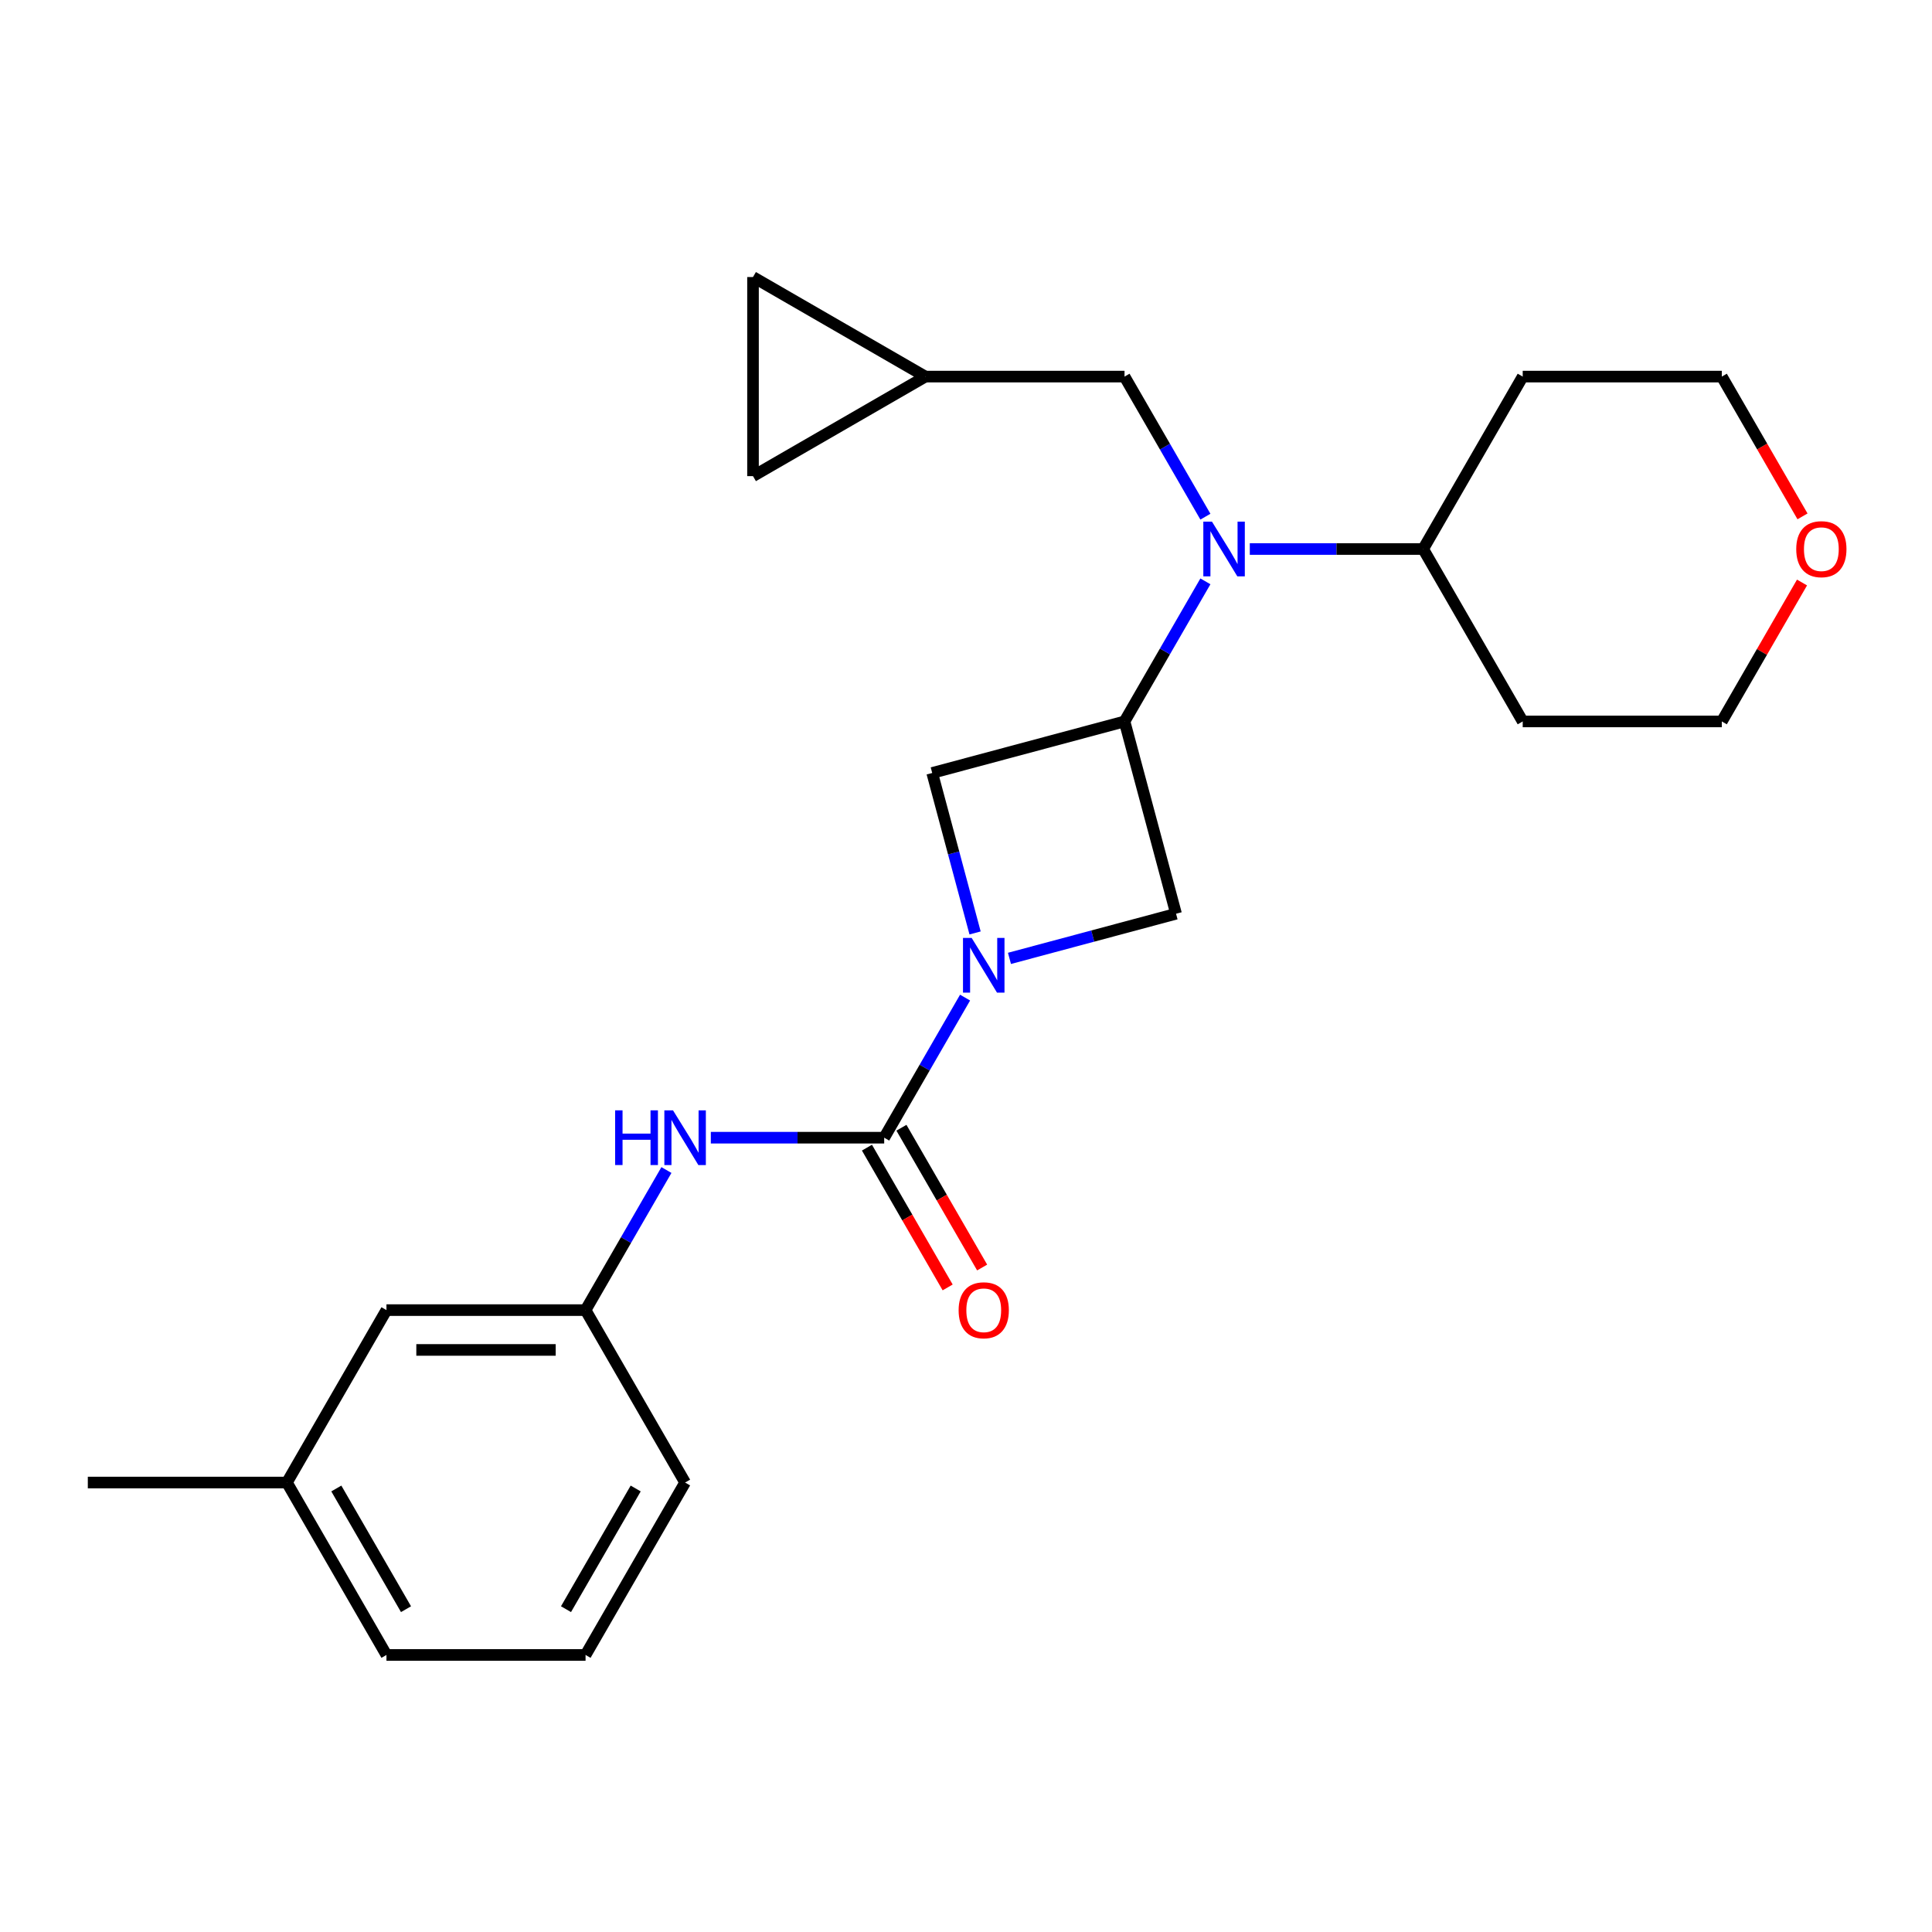 <?xml version='1.0' encoding='iso-8859-1'?>
<svg version='1.1' baseProfile='full'
              xmlns='http://www.w3.org/2000/svg'
                      xmlns:rdkit='http://www.rdkit.org/xml'
                      xmlns:xlink='http://www.w3.org/1999/xlink'
                  xml:space='preserve'
width='1000px' height='1000px' viewBox='0 0 1000 1000'>
<!-- END OF HEADER -->
<rect style='opacity:1.0;fill:#FFFFFF;stroke:none' width='1000' height='1000' x='0' y='0'> </rect>
<path class='bond-0' d='M 499.521,516.36 L 478.589,552.614' style='fill:none;fill-rule:evenodd;stroke:#0000FF;stroke-width:6px;stroke-linecap:butt;stroke-linejoin:miter;stroke-opacity:1' />
<path class='bond-0' d='M 478.589,552.614 L 457.658,588.868' style='fill:none;fill-rule:evenodd;stroke:#000000;stroke-width:6px;stroke-linecap:butt;stroke-linejoin:miter;stroke-opacity:1' />
<path class='bond-3' d='M 522.5,496.055 L 565.611,484.504' style='fill:none;fill-rule:evenodd;stroke:#0000FF;stroke-width:6px;stroke-linecap:butt;stroke-linejoin:miter;stroke-opacity:1' />
<path class='bond-3' d='M 565.611,484.504 L 608.723,472.952' style='fill:none;fill-rule:evenodd;stroke:#000000;stroke-width:6px;stroke-linecap:butt;stroke-linejoin:miter;stroke-opacity:1' />
<path class='bond-4' d='M 504.699,482.887 L 493.605,441.486' style='fill:none;fill-rule:evenodd;stroke:#0000FF;stroke-width:6px;stroke-linecap:butt;stroke-linejoin:miter;stroke-opacity:1' />
<path class='bond-4' d='M 493.605,441.486 L 482.512,400.084' style='fill:none;fill-rule:evenodd;stroke:#000000;stroke-width:6px;stroke-linecap:butt;stroke-linejoin:miter;stroke-opacity:1' />
<path class='bond-5' d='M 457.658,588.868 L 412.791,588.868' style='fill:none;fill-rule:evenodd;stroke:#000000;stroke-width:6px;stroke-linecap:butt;stroke-linejoin:miter;stroke-opacity:1' />
<path class='bond-5' d='M 412.791,588.868 L 367.923,588.868' style='fill:none;fill-rule:evenodd;stroke:#0000FF;stroke-width:6px;stroke-linecap:butt;stroke-linejoin:miter;stroke-opacity:1' />
<path class='bond-10' d='M 448.733,594.021 L 469.619,630.195' style='fill:none;fill-rule:evenodd;stroke:#000000;stroke-width:6px;stroke-linecap:butt;stroke-linejoin:miter;stroke-opacity:1' />
<path class='bond-10' d='M 469.619,630.195 L 490.504,666.369' style='fill:none;fill-rule:evenodd;stroke:#FF0000;stroke-width:6px;stroke-linecap:butt;stroke-linejoin:miter;stroke-opacity:1' />
<path class='bond-10' d='M 466.582,583.716 L 487.468,619.89' style='fill:none;fill-rule:evenodd;stroke:#000000;stroke-width:6px;stroke-linecap:butt;stroke-linejoin:miter;stroke-opacity:1' />
<path class='bond-10' d='M 487.468,619.89 L 508.353,656.064' style='fill:none;fill-rule:evenodd;stroke:#FF0000;stroke-width:6px;stroke-linecap:butt;stroke-linejoin:miter;stroke-opacity:1' />
<path class='bond-1' d='M 582.051,373.413 L 482.512,400.084' style='fill:none;fill-rule:evenodd;stroke:#000000;stroke-width:6px;stroke-linecap:butt;stroke-linejoin:miter;stroke-opacity:1' />
<path class='bond-2' d='M 582.051,373.413 L 602.983,337.158' style='fill:none;fill-rule:evenodd;stroke:#000000;stroke-width:6px;stroke-linecap:butt;stroke-linejoin:miter;stroke-opacity:1' />
<path class='bond-2' d='M 602.983,337.158 L 623.914,300.904' style='fill:none;fill-rule:evenodd;stroke:#0000FF;stroke-width:6px;stroke-linecap:butt;stroke-linejoin:miter;stroke-opacity:1' />
<path class='bond-24' d='M 582.051,373.413 L 608.723,472.952' style='fill:none;fill-rule:evenodd;stroke:#000000;stroke-width:6px;stroke-linecap:butt;stroke-linejoin:miter;stroke-opacity:1' />
<path class='bond-7' d='M 623.914,267.432 L 602.983,231.177' style='fill:none;fill-rule:evenodd;stroke:#0000FF;stroke-width:6px;stroke-linecap:butt;stroke-linejoin:miter;stroke-opacity:1' />
<path class='bond-7' d='M 602.983,231.177 L 582.051,194.923' style='fill:none;fill-rule:evenodd;stroke:#000000;stroke-width:6px;stroke-linecap:butt;stroke-linejoin:miter;stroke-opacity:1' />
<path class='bond-11' d='M 646.893,284.168 L 691.76,284.168' style='fill:none;fill-rule:evenodd;stroke:#0000FF;stroke-width:6px;stroke-linecap:butt;stroke-linejoin:miter;stroke-opacity:1' />
<path class='bond-11' d='M 691.76,284.168 L 736.628,284.168' style='fill:none;fill-rule:evenodd;stroke:#000000;stroke-width:6px;stroke-linecap:butt;stroke-linejoin:miter;stroke-opacity:1' />
<path class='bond-12' d='M 344.944,605.604 L 324.013,641.859' style='fill:none;fill-rule:evenodd;stroke:#0000FF;stroke-width:6px;stroke-linecap:butt;stroke-linejoin:miter;stroke-opacity:1' />
<path class='bond-12' d='M 324.013,641.859 L 303.082,678.113' style='fill:none;fill-rule:evenodd;stroke:#000000;stroke-width:6px;stroke-linecap:butt;stroke-linejoin:miter;stroke-opacity:1' />
<path class='bond-6' d='M 479,194.923 L 582.051,194.923' style='fill:none;fill-rule:evenodd;stroke:#000000;stroke-width:6px;stroke-linecap:butt;stroke-linejoin:miter;stroke-opacity:1' />
<path class='bond-8' d='M 479,194.923 L 389.756,246.449' style='fill:none;fill-rule:evenodd;stroke:#000000;stroke-width:6px;stroke-linecap:butt;stroke-linejoin:miter;stroke-opacity:1' />
<path class='bond-9' d='M 479,194.923 L 389.756,143.398' style='fill:none;fill-rule:evenodd;stroke:#000000;stroke-width:6px;stroke-linecap:butt;stroke-linejoin:miter;stroke-opacity:1' />
<path class='bond-26' d='M 389.756,246.449 L 389.756,143.398' style='fill:none;fill-rule:evenodd;stroke:#000000;stroke-width:6px;stroke-linecap:butt;stroke-linejoin:miter;stroke-opacity:1' />
<path class='bond-15' d='M 736.628,284.168 L 788.153,194.923' style='fill:none;fill-rule:evenodd;stroke:#000000;stroke-width:6px;stroke-linecap:butt;stroke-linejoin:miter;stroke-opacity:1' />
<path class='bond-16' d='M 736.628,284.168 L 788.153,373.413' style='fill:none;fill-rule:evenodd;stroke:#000000;stroke-width:6px;stroke-linecap:butt;stroke-linejoin:miter;stroke-opacity:1' />
<path class='bond-14' d='M 303.082,678.113 L 200.031,678.113' style='fill:none;fill-rule:evenodd;stroke:#000000;stroke-width:6px;stroke-linecap:butt;stroke-linejoin:miter;stroke-opacity:1' />
<path class='bond-14' d='M 287.624,698.723 L 215.488,698.723' style='fill:none;fill-rule:evenodd;stroke:#000000;stroke-width:6px;stroke-linecap:butt;stroke-linejoin:miter;stroke-opacity:1' />
<path class='bond-21' d='M 303.082,678.113 L 354.607,767.358' style='fill:none;fill-rule:evenodd;stroke:#000000;stroke-width:6px;stroke-linecap:butt;stroke-linejoin:miter;stroke-opacity:1' />
<path class='bond-13' d='M 932.72,301.504 L 911.962,337.458' style='fill:none;fill-rule:evenodd;stroke:#FF0000;stroke-width:6px;stroke-linecap:butt;stroke-linejoin:miter;stroke-opacity:1' />
<path class='bond-13' d='M 911.962,337.458 L 891.204,373.413' style='fill:none;fill-rule:evenodd;stroke:#000000;stroke-width:6px;stroke-linecap:butt;stroke-linejoin:miter;stroke-opacity:1' />
<path class='bond-25' d='M 932.974,267.272 L 912.089,231.097' style='fill:none;fill-rule:evenodd;stroke:#FF0000;stroke-width:6px;stroke-linecap:butt;stroke-linejoin:miter;stroke-opacity:1' />
<path class='bond-25' d='M 912.089,231.097 L 891.204,194.923' style='fill:none;fill-rule:evenodd;stroke:#000000;stroke-width:6px;stroke-linecap:butt;stroke-linejoin:miter;stroke-opacity:1' />
<path class='bond-17' d='M 200.031,678.113 L 148.505,767.358' style='fill:none;fill-rule:evenodd;stroke:#000000;stroke-width:6px;stroke-linecap:butt;stroke-linejoin:miter;stroke-opacity:1' />
<path class='bond-18' d='M 788.153,194.923 L 891.204,194.923' style='fill:none;fill-rule:evenodd;stroke:#000000;stroke-width:6px;stroke-linecap:butt;stroke-linejoin:miter;stroke-opacity:1' />
<path class='bond-19' d='M 788.153,373.413 L 891.204,373.413' style='fill:none;fill-rule:evenodd;stroke:#000000;stroke-width:6px;stroke-linecap:butt;stroke-linejoin:miter;stroke-opacity:1' />
<path class='bond-23' d='M 148.505,767.358 L 45.455,767.358' style='fill:none;fill-rule:evenodd;stroke:#000000;stroke-width:6px;stroke-linecap:butt;stroke-linejoin:miter;stroke-opacity:1' />
<path class='bond-27' d='M 148.505,767.358 L 200.031,856.602' style='fill:none;fill-rule:evenodd;stroke:#000000;stroke-width:6px;stroke-linecap:butt;stroke-linejoin:miter;stroke-opacity:1' />
<path class='bond-27' d='M 174.083,770.439 L 210.151,832.91' style='fill:none;fill-rule:evenodd;stroke:#000000;stroke-width:6px;stroke-linecap:butt;stroke-linejoin:miter;stroke-opacity:1' />
<path class='bond-20' d='M 303.082,856.602 L 354.607,767.358' style='fill:none;fill-rule:evenodd;stroke:#000000;stroke-width:6px;stroke-linecap:butt;stroke-linejoin:miter;stroke-opacity:1' />
<path class='bond-20' d='M 292.962,832.91 L 329.029,770.439' style='fill:none;fill-rule:evenodd;stroke:#000000;stroke-width:6px;stroke-linecap:butt;stroke-linejoin:miter;stroke-opacity:1' />
<path class='bond-22' d='M 303.082,856.602 L 200.031,856.602' style='fill:none;fill-rule:evenodd;stroke:#000000;stroke-width:6px;stroke-linecap:butt;stroke-linejoin:miter;stroke-opacity:1' />
<path  class='atom-0' d='M 502.923 485.464
L 512.203 500.464
Q 513.123 501.944, 514.603 504.624
Q 516.083 507.304, 516.163 507.464
L 516.163 485.464
L 519.923 485.464
L 519.923 513.784
L 516.043 513.784
L 506.083 497.384
Q 504.923 495.464, 503.683 493.264
Q 502.483 491.064, 502.123 490.384
L 502.123 513.784
L 498.443 513.784
L 498.443 485.464
L 502.923 485.464
' fill='#0000FF'/>
<path  class='atom-3' d='M 627.317 270.008
L 636.597 285.008
Q 637.517 286.488, 638.997 289.168
Q 640.477 291.848, 640.557 292.008
L 640.557 270.008
L 644.317 270.008
L 644.317 298.328
L 640.437 298.328
L 630.477 281.928
Q 629.317 280.008, 628.077 277.808
Q 626.877 275.608, 626.517 274.928
L 626.517 298.328
L 622.837 298.328
L 622.837 270.008
L 627.317 270.008
' fill='#0000FF'/>
<path  class='atom-6' d='M 318.387 574.708
L 322.227 574.708
L 322.227 586.748
L 336.707 586.748
L 336.707 574.708
L 340.547 574.708
L 340.547 603.028
L 336.707 603.028
L 336.707 589.948
L 322.227 589.948
L 322.227 603.028
L 318.387 603.028
L 318.387 574.708
' fill='#0000FF'/>
<path  class='atom-6' d='M 348.347 574.708
L 357.627 589.708
Q 358.547 591.188, 360.027 593.868
Q 361.507 596.548, 361.587 596.708
L 361.587 574.708
L 365.347 574.708
L 365.347 603.028
L 361.467 603.028
L 351.507 586.628
Q 350.347 584.708, 349.107 582.508
Q 347.907 580.308, 347.547 579.628
L 347.547 603.028
L 343.867 603.028
L 343.867 574.708
L 348.347 574.708
' fill='#0000FF'/>
<path  class='atom-11' d='M 496.183 678.193
Q 496.183 671.393, 499.543 667.593
Q 502.903 663.793, 509.183 663.793
Q 515.463 663.793, 518.823 667.593
Q 522.183 671.393, 522.183 678.193
Q 522.183 685.073, 518.783 688.993
Q 515.383 692.873, 509.183 692.873
Q 502.943 692.873, 499.543 688.993
Q 496.183 685.113, 496.183 678.193
M 509.183 689.673
Q 513.503 689.673, 515.823 686.793
Q 518.183 683.873, 518.183 678.193
Q 518.183 672.633, 515.823 669.833
Q 513.503 666.993, 509.183 666.993
Q 504.863 666.993, 502.503 669.793
Q 500.183 672.593, 500.183 678.193
Q 500.183 683.913, 502.503 686.793
Q 504.863 689.673, 509.183 689.673
' fill='#FF0000'/>
<path  class='atom-14' d='M 929.729 284.248
Q 929.729 277.448, 933.089 273.648
Q 936.449 269.848, 942.729 269.848
Q 949.009 269.848, 952.369 273.648
Q 955.729 277.448, 955.729 284.248
Q 955.729 291.128, 952.329 295.048
Q 948.929 298.928, 942.729 298.928
Q 936.489 298.928, 933.089 295.048
Q 929.729 291.168, 929.729 284.248
M 942.729 295.728
Q 947.049 295.728, 949.369 292.848
Q 951.729 289.928, 951.729 284.248
Q 951.729 278.688, 949.369 275.888
Q 947.049 273.048, 942.729 273.048
Q 938.409 273.048, 936.049 275.848
Q 933.729 278.648, 933.729 284.248
Q 933.729 289.968, 936.049 292.848
Q 938.409 295.728, 942.729 295.728
' fill='#FF0000'/>
</svg>
